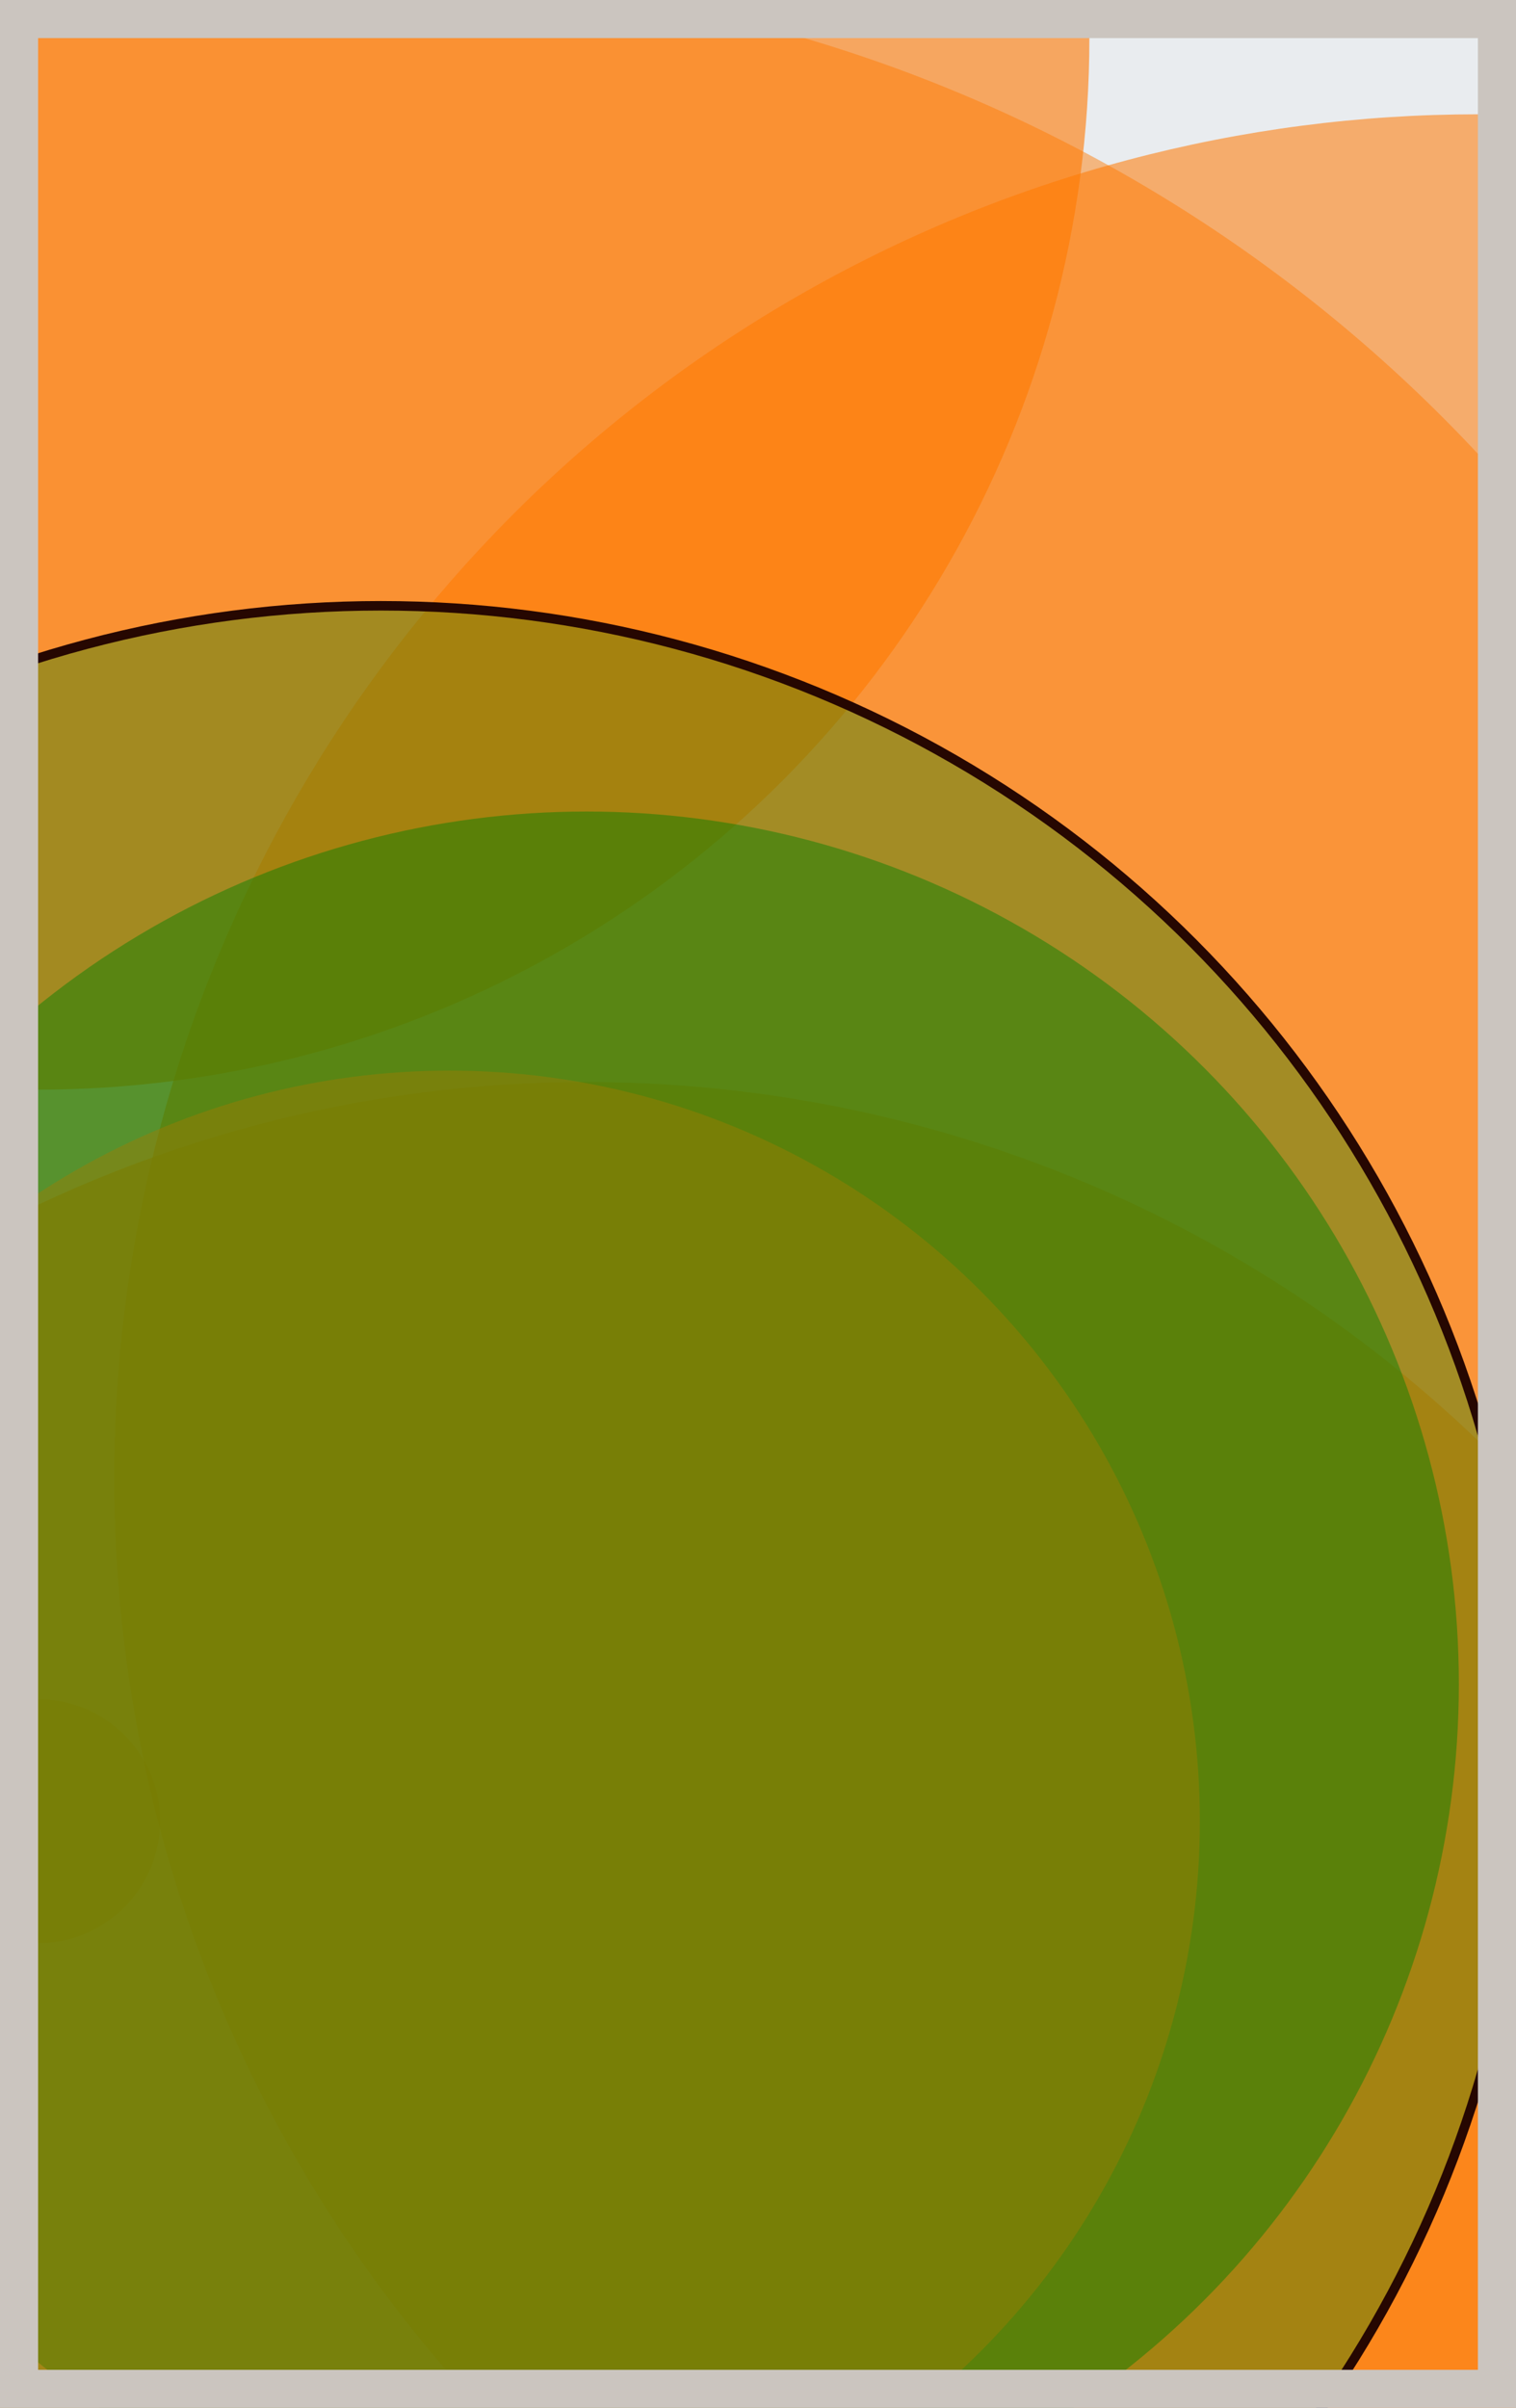 <svg width="398" height="632" viewBox="0 0 398 632" fill="none" xmlns="http://www.w3.org/2000/svg"><rect x="0" y="0" width="398" height="632" fill="#e9ecef"/><circle cx="10" cy="10" r="276" fill="#FF7900" fill-opacity="0.6"><animate attributeName="r" values="276;2;276" dur="21.2" repeatCount="indefinite" /></circle><circle cx="388" cy="388" r="358" fill="#FF7900" fill-opacity="0.55"><animate attributeName="r" values="358;2;358" dur="18.8" repeatCount="indefinite" /></circle><circle cx="154" cy="622" r="338" fill="#FF7900" fill-opacity="0.53"><animate attributeName="r" values="338;2;338" dur="17.2" repeatCount="indefinite" /></circle><circle cx="10" cy="478" r="32" fill="#FF7900" fill-opacity="0.50"><animate attributeName="r" values="32;2;32" dur="16.4" repeatCount="indefinite" /></circle><circle cx="100" cy="388" r="394" fill="#FF7900" fill-opacity="0.47"><animate attributeName="r" values="394;2;394" dur="14.8" repeatCount="indefinite" /></circle><circle cx="154" cy="442" r="229" fill="#008000" fill-opacity="0.45"><animate attributeName="r" values="229;2;229" dur="12.4" repeatCount="indefinite" /></circle><circle cx="118" cy="478" r="197" fill="#FF7900" fill-opacity="0.40"><animate attributeName="r" values="197;2;197" dur="11.6" repeatCount="indefinite" /></circle><circle cx="100" cy="460" r="301" fill="#008000" fill-opacity="0.35" stroke="#260701" stroke-width="2.5"><animate attributeName="r" values="301;2;301" dur="9.2" repeatCount="indefinite" /></circle><rect x="5" y="5" width="388" height="622" stroke="#cbc5bf" stroke-width="10"/></svg>